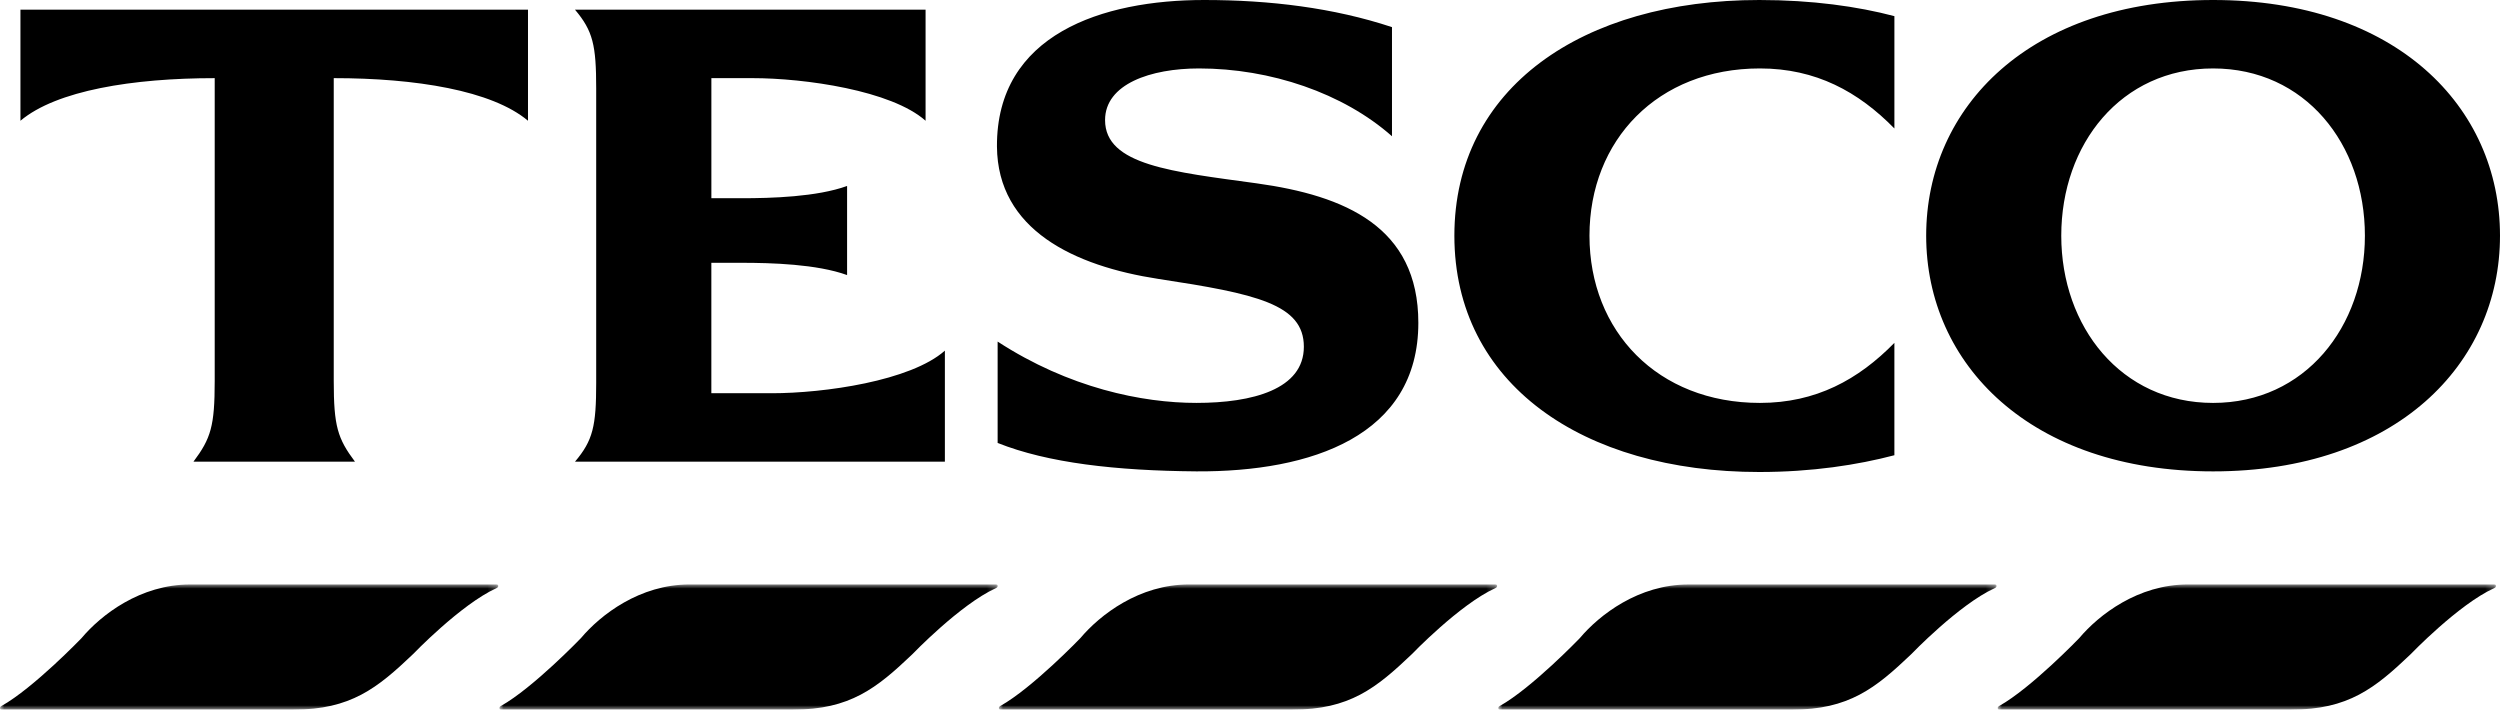 <?xml version="1.0" encoding="UTF-8"?>
<svg xmlns="http://www.w3.org/2000/svg" xmlns:xlink="http://www.w3.org/1999/xlink" version="1.1" viewBox="0 0 300 85.16">
  <defs>
    <style>
      .cls-1 {
        mask: url(#mask);
      }

      .cls-2 {
        fill: #fff;
      }

      .cls-2, .cls-3 {
        fill-rule: evenodd;
      }

      .cls-4 {
        mask: url(#mask-2);
      }

      .cls-5 {
        mask: url(#mask-3);
      }

      .cls-6 {
        mask: url(#mask-4);
      }

      .cls-7 {
        mask: url(#mask-1);
      }
    </style>
    <mask id="mask" x="239.723" y="70.136" width="59.794" height="15.022" maskUnits="userSpaceOnUse">
      <g id="tesco-logo-b">
        <path id="tesco-logo-a" class="cls-2" d="M239.726,85.158h59.79v-15.022h-59.79v15.022Z"/>
      </g>
    </mask>
    <mask id="mask-1" x="179.795" y="70.136" width="59.791" height="15.024" maskUnits="userSpaceOnUse">
      <g id="tesco-logo-d">
        <path id="tesco-logo-c" class="cls-2" d="M179.795,85.158h59.79v-15.022h-59.79v15.022Z"/>
      </g>
    </mask>
    <mask id="mask-2" x="119.863" y="70.136" width="59.791" height="15.022" maskUnits="userSpaceOnUse">
      <g id="tesco-logo-f">
        <path id="tesco-logo-e" class="cls-2" d="M119.865,85.158h59.788v-15.022h-59.788v15.022Z"/>
      </g>
    </mask>
    <mask id="mask-3" x="59.933" y="70.136" width="59.791" height="15.022" maskUnits="userSpaceOnUse">
      <g id="tesco-logo-h">
        <path id="tesco-logo-g" class="cls-2" d="M59.933,85.158h59.79v-15.022h-59.79v15.022Z"/>
      </g>
    </mask>
    <mask id="mask-4" x="0" y="70.136" width="59.791" height="15.022" maskUnits="userSpaceOnUse">
      <g id="tesco-logo-j">
        <path id="tesco-logo-i" class="cls-2" d="M0,85.158h59.79v-15.022H0v15.022Z"/>
      </g>
    </mask>
  </defs>
  <!-- Generator: Adobe Illustrator 28.7.1, SVG Export Plug-In . SVG Version: 1.2.0 Build 142)  -->
  <g>
    <g id="Layer_1">
      <g>
        <path class="cls-3" d="M211.116,0C217.446,0,222.926.773,227.328,1.938v13.48c-4.325-4.415-9.418-7.205-16.137-7.205-12.271,0-20.454,8.602-20.454,20.07s8.181,20.067,20.456,20.067c6.717,0,11.809-2.788,16.134-7.205v13.483c-4.402,1.162-9.882,2.013-16.211,2.013-21.23,0-36.591-10.615-36.591-28.358S189.889,0,211.114,0h.003ZM150.827,22.005c10.575,1.472,19.374,5.193,19.374,16.735,0,13.563-12.815,17.9-26.632,17.825-9.65-.08-17.833-1.008-23.853-3.412v-12.164c8.57,5.579,17.369,7.36,23.853,7.36,6.717,0,12.894-1.626,12.894-6.739s-5.714-6.355-17.449-8.138c-10.113-1.549-19.299-5.889-19.379-15.885C119.564,4.108,132.301,0,144.497,0,152.373,0,160.015.93,167.038,3.255v13.094c-5.866-5.19-14.59-8.136-23.157-8.136-5.791,0-11.273,1.861-11.273,6.2,0,5.422,8.106,6.198,18.222,7.592h-.002ZM92.62,47.188c6.253,0,16.673-1.472,20.766-5.113v13.326h-44.387c2.16-2.556,2.544-4.262,2.544-9.453V10.615c0-5.19-.384-6.896-2.544-9.453h42.07v13.328c-4.09-3.641-14.513-5.113-20.766-5.113h-4.938v14.411h3.626c3.552,0,9.031-.155,12.66-1.472v10.692c-3.629-1.317-9.108-1.472-12.66-1.472h-3.629v15.65h7.258ZM2.454,1.162h60.905v13.328c-4.322-3.641-13.508-5.113-23.31-5.113v36.339c0,5.425.461,6.896,2.546,9.684h-19.379c2.088-2.788,2.549-4.262,2.549-9.684V9.378c-9.802,0-18.99,1.472-23.312,5.113,0,0,0-13.328,0-13.328ZM265.569,48.35c-11.039,0-18.217-9.143-18.217-20.067,0-11.004,7.178-20.07,18.219-20.07s18.217,9.066,18.217,20.07c0,10.924-7.18,20.067-18.217,20.067M265.572,0C243.646,0,231.141,12.785,231.141,28.283c0,15.418,12.505,28.283,34.431,28.283s34.428-12.864,34.428-28.283C300,12.785,287.495,0,265.572,0"/>
        <g class="cls-1">
          <path class="cls-3" d="M262.551,70.136h36.78c.035,0,.069.008.1.025l.01.002c.009.006.017.012.025.02.07.07.075.212-.032.314-.028.025-.059.046-.092.062l-.065.03c-4.272,1.955-9.996,7.914-9.996,7.914-4.277,4.08-7.485,6.654-14.326,6.654h-35.067c-.107.002-.157-.097-.165-.197,0,0,0,.005,0,0,0-.063.028-.123.075-.165.035-.029.071-.056.11-.08,3.851-2.16,9.6-8.141,9.6-8.141,2.354-2.793,7.056-6.44,13.044-6.44"/>
        </g>
        <g class="cls-7">
          <path class="cls-3" d="M202.619,70.136h36.783c.035,0,.069.008.1.025l.007.002c.009.006.017.012.025.02.072.07.077.212-.032.314-.027.025-.057.046-.09.062l-.065.03c-4.275,1.955-9.996,7.914-9.996,7.914-4.28,4.08-7.485,6.657-14.328,6.657h-35.067c-.1,0-.155-.097-.16-.2,0,0,0,.005,0,0,0-.063.028-.123.075-.165.035-.029.071-.056.11-.08,3.848-2.157,9.595-8.138,9.595-8.138,2.354-2.793,7.058-6.44,13.044-6.44"/>
        </g>
        <g class="cls-4">
          <path class="cls-3" d="M142.686,70.136h36.783c.035,0,.069.008.1.025l.01.002c.009.006.017.012.025.02.07.07.075.212-.032.314-.027.025-.057.046-.09.062l-.067.03c-4.272,1.955-9.996,7.914-9.996,7.914-4.277,4.08-7.485,6.654-14.326,6.654h-35.067c-.105,0-.157-.097-.162-.2,0,0,0,.005,0,0,0-.063.028-.123.075-.165.035-.029.072-.055.11-.08,3.848-2.157,9.597-8.138,9.597-8.138,2.354-2.793,7.056-6.44,13.044-6.44"/>
        </g>
        <g class="cls-5">
          <path class="cls-3" d="M82.756,70.136h36.78c.035,0,.069.008.1.025l.01.002c.009.006.017.012.025.02.072.07.077.212-.032.314-.027.025-.057.046-.09.062l-.065.03c-4.275,1.955-9.996,7.914-9.996,7.914-4.28,4.08-7.487,6.654-14.328,6.654h-35.067c-.1,0-.155-.097-.16-.2,0,0,0,.005,0,0,0-.063.028-.123.075-.165.035-.029.071-.056.11-.08,3.848-2.157,9.595-8.138,9.595-8.138,2.354-2.793,7.058-6.44,13.044-6.44"/>
        </g>
        <g class="cls-6">
          <path class="cls-3" d="M22.826,70.136h36.78c.035,0,.069.008.1.025l.01.002c.009.006.017.012.025.02.07.07.075.212-.032.314-.027.025-.057.046-.09.062l-.067.03c-4.272,1.955-9.996,7.914-9.996,7.914-4.277,4.08-7.485,6.654-14.326,6.654H.162c-.107.002-.16-.097-.162-.197,0,0,0,.005,0,0,0-.063.028-.123.075-.165.035-.029.071-.056.11-.08,3.848-2.157,9.597-8.138,9.597-8.138,2.354-2.796,7.053-6.442,13.044-6.442"/>
        </g>
      </g>
    </g>
  </g>
</svg>